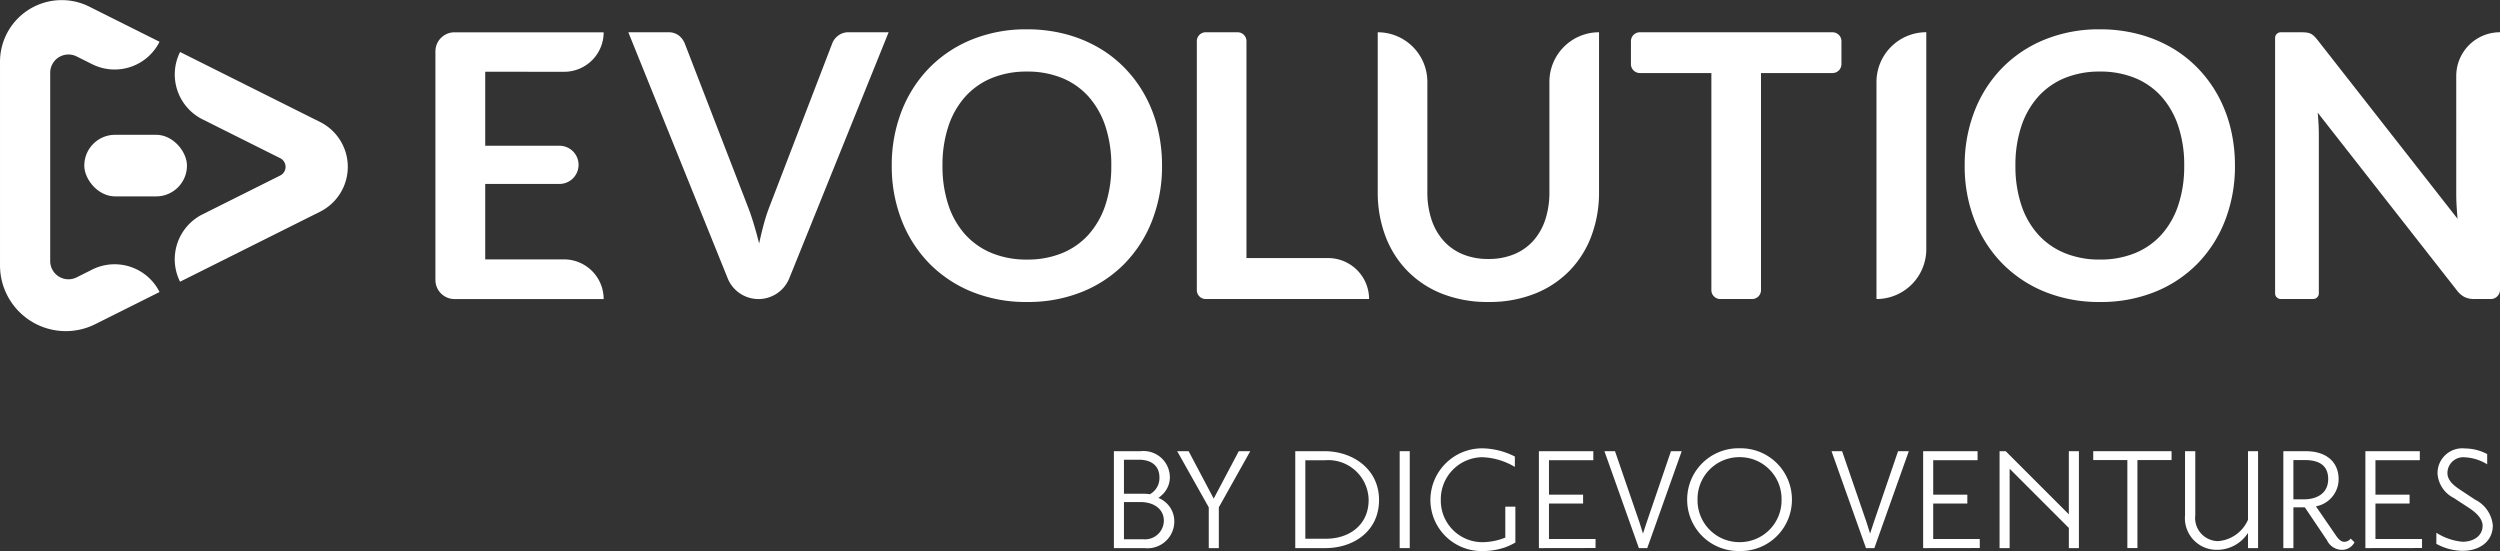 <svg xmlns="http://www.w3.org/2000/svg" width="250" height="55.1" viewBox="0 0 250 55.1"><rect x="0" y="0" width="250" height="55.1" fill="#333333" stroke="none"/><defs><style>.a{fill:#fff;}</style></defs><g transform="translate(-540 -448)"><g transform="translate(540 448)"><g transform="translate(0 0)"><g transform="translate(43.546 2.932)"><path class="a" d="M-98.7-318.422v7.4h7.425a1.909,1.909,0,0,1,1.909,1.909h0a1.909,1.909,0,0,1-1.909,1.909H-98.7v7.545h7.877a3.967,3.967,0,0,1,3.967,3.967h-14.915a1.909,1.909,0,0,1-1.909-1.909v-22.857a1.909,1.909,0,0,1,1.909-1.909h14.915a3.948,3.948,0,0,1-3.948,3.948Z" transform="translate(103.676 322.665)"/><path class="a" d="M-12.727-322.37l-9.934,24.6a3.323,3.323,0,0,1-3.081,2.078h0a3.323,3.323,0,0,1-3.081-2.078l-9.934-24.6h3.985a1.671,1.671,0,0,1,1.051.314,1.922,1.922,0,0,1,.609.812l6.291,16.271q.313.793.6,1.743t.544,1.983q.221-1.033.479-1.983a16.52,16.52,0,0,1,.572-1.743l6.254-16.271a1.745,1.745,0,0,1,.581-.775,1.634,1.634,0,0,1,1.061-.351Z" transform="translate(58.044 322.665)"/><path class="a" d="M76.943-309.731a14.907,14.907,0,0,1-.969,5.433,12.75,12.75,0,0,1-2.739,4.326,12.449,12.449,0,0,1-4.261,2.851,14.432,14.432,0,0,1-5.535,1.024,14.38,14.38,0,0,1-5.516-1.024,12.545,12.545,0,0,1-4.271-2.851,12.79,12.79,0,0,1-2.758-4.326,14.786,14.786,0,0,1-.978-5.433,14.789,14.789,0,0,1,.978-5.433,12.793,12.793,0,0,1,2.758-4.326,12.544,12.544,0,0,1,4.271-2.85,14.375,14.375,0,0,1,5.516-1.024,14.967,14.967,0,0,1,3.819.471,13.413,13.413,0,0,1,3.284,1.328,12.14,12.14,0,0,1,2.684,2.085,12.688,12.688,0,0,1,2.02,2.74,13.422,13.422,0,0,1,1.264,3.283A15.641,15.641,0,0,1,76.943-309.731Zm-5.073,0a12.251,12.251,0,0,0-.59-3.939A8.447,8.447,0,0,0,69.6-316.63a7.194,7.194,0,0,0-2.647-1.863,9.116,9.116,0,0,0-3.515-.646,9.113,9.113,0,0,0-3.514.646,7.275,7.275,0,0,0-2.657,1.863,8.363,8.363,0,0,0-1.688,2.961,12.243,12.243,0,0,0-.59,3.939,12.24,12.24,0,0,0,.59,3.939,8.266,8.266,0,0,0,1.688,2.952,7.319,7.319,0,0,0,2.657,1.854,9.1,9.1,0,0,0,3.514.646,9.1,9.1,0,0,0,3.515-.646A7.238,7.238,0,0,0,69.6-302.84a8.348,8.348,0,0,0,1.679-2.952A12.248,12.248,0,0,0,71.869-309.731Z" transform="translate(-4.286 323.364)"/><path class="a" d="M169.836-295.694H153.5a.889.889,0,0,1-.889-.889v-24.9a.889.889,0,0,1,.889-.889h3.185a.889.889,0,0,1,.889.889v21.692h8.164A4.1,4.1,0,0,1,169.836-295.694Z" transform="translate(-76.474 322.665)"/><path class="a" d="M224.6-299.7a6.548,6.548,0,0,0,2.573-.48,5.271,5.271,0,0,0,1.91-1.347,5.96,5.96,0,0,0,1.19-2.1,8.655,8.655,0,0,0,.415-2.767v-11.014a4.962,4.962,0,0,1,4.962-4.963h0v15.976a12.323,12.323,0,0,1-.765,4.4,10.025,10.025,0,0,1-2.2,3.487,9.96,9.96,0,0,1-3.478,2.288,12.3,12.3,0,0,1-4.612.821,12.356,12.356,0,0,1-4.63-.821,9.958,9.958,0,0,1-3.478-2.288,10.011,10.011,0,0,1-2.2-3.487,12.317,12.317,0,0,1-.766-4.4V-322.37h0a4.962,4.962,0,0,1,4.962,4.963v11a8.663,8.663,0,0,0,.415,2.767,5.974,5.974,0,0,0,1.2,2.112,5.311,5.311,0,0,0,1.919,1.356A6.551,6.551,0,0,0,224.6-299.7Z" transform="translate(-119.293 322.665)"/><path class="a" d="M318.885-318.293h-7.152v21.708a.891.891,0,0,1-.891.891h-3.18a.891.891,0,0,1-.891-.891v-21.708h-7.152a.891.891,0,0,1-.891-.891v-2.294a.891.891,0,0,1,.891-.891h19.267a.891.891,0,0,1,.891.891v2.294A.891.891,0,0,1,318.885-318.293Z" transform="translate(-179.179 322.665)"/><path class="a" d="M381.377-295.694h0v-21.7a4.981,4.981,0,0,1,4.981-4.981h0v21.695A4.981,4.981,0,0,1,381.377-295.694Z" transform="translate(-237.275 322.665)"/><path class="a" d="M438.092-309.731a14.906,14.906,0,0,1-.969,5.433,12.75,12.75,0,0,1-2.739,4.326,12.451,12.451,0,0,1-4.261,2.851,14.432,14.432,0,0,1-5.534,1.024,14.38,14.38,0,0,1-5.516-1.024,12.545,12.545,0,0,1-4.271-2.851,12.79,12.79,0,0,1-2.758-4.326,14.786,14.786,0,0,1-.978-5.433,14.789,14.789,0,0,1,.978-5.433,12.792,12.792,0,0,1,2.758-4.326,12.544,12.544,0,0,1,4.271-2.85,14.374,14.374,0,0,1,5.516-1.024,14.968,14.968,0,0,1,3.819.471,13.415,13.415,0,0,1,3.283,1.328,12.136,12.136,0,0,1,2.684,2.085,12.676,12.676,0,0,1,2.02,2.74,13.423,13.423,0,0,1,1.264,3.283A15.641,15.641,0,0,1,438.092-309.731Zm-5.073,0a12.251,12.251,0,0,0-.59-3.939,8.45,8.45,0,0,0-1.679-2.961,7.194,7.194,0,0,0-2.647-1.863,9.115,9.115,0,0,0-3.514-.646,9.113,9.113,0,0,0-3.514.646,7.272,7.272,0,0,0-2.657,1.863,8.359,8.359,0,0,0-1.688,2.961,12.242,12.242,0,0,0-.59,3.939,12.24,12.24,0,0,0,.59,3.939,8.262,8.262,0,0,0,1.688,2.952,7.317,7.317,0,0,0,2.657,1.854,9.1,9.1,0,0,0,3.514.646,9.1,9.1,0,0,0,3.514-.646,7.238,7.238,0,0,0,2.647-1.854,8.351,8.351,0,0,0,1.679-2.952A12.248,12.248,0,0,0,433.018-309.731Z" transform="translate(-258.143 323.364)"/><path class="a" d="M538.046-322.37v25.751a.925.925,0,0,1-.925.925H535.5a2.241,2.241,0,0,1-.987-.194,2.3,2.3,0,0,1-.766-.655l-13.929-17.784q.111,1.217.111,2.25v15.812a.57.57,0,0,1-.57.57h-3.233a.57.57,0,0,1-.57-.57V-321.8a.569.569,0,0,1,.569-.569h2.033a4.651,4.651,0,0,1,.544.028,1.317,1.317,0,0,1,.406.111,1.336,1.336,0,0,1,.341.24,3.869,3.869,0,0,1,.369.415L533.8-303.719q-.055-.646-.092-1.273t-.037-1.162V-318a4.372,4.372,0,0,1,4.372-4.372Z" transform="translate(-331.592 322.665)"/></g><path class="a" d="M-190.9-292.763h0a5.02,5.02,0,0,1,2.245-6.735l7.775-3.887a.966.966,0,0,0,0-1.727L-188.653-309a5.02,5.02,0,0,1-2.245-6.735h0l14,7a5.015,5.015,0,0,1,0,8.971Z" transform="translate(208.905 320.934)"/><path class="a" d="M-245.234-319.06v-6.9a1.826,1.826,0,0,1,2.642-1.633l1.557.779a5.019,5.019,0,0,0,6.735-2.245l-7.025-3.513a6.169,6.169,0,0,0-8.928,5.518v20.352a6.579,6.579,0,0,0,9.521,5.885l6.432-3.216h0a5.02,5.02,0,0,0-6.735-2.245l-1.557.779a1.825,1.825,0,0,1-2.642-1.632v-6.9" transform="translate(250.254 333.235)"/><rect class="a" width="10.268" height="6.161" rx="3.08" transform="translate(8.429 13.478)"/></g><g transform="translate(111.389 44.829)"><path class="a" d="M127.757-171.672h-3.071v-9.692h2.662a2.635,2.635,0,0,1,2.935,2.576,2.4,2.4,0,0,1-.853,1.86,3.607,3.607,0,0,1-.29.239,2.515,2.515,0,0,1,1.587,2.354A2.678,2.678,0,0,1,127.757-171.672Zm-.58-8.839h-1.485v3.4h1.928a5,5,0,0,1,.682.051l.239-.171a1.835,1.835,0,0,0,.7-1.5C129.242-179.863,128.491-180.511,127.177-180.511Zm.136,4.232h-1.621v3.72H127.6a1.883,1.883,0,0,0,2.082-1.86C129.685-175.46,128.832-176.279,127.314-176.279Z" transform="translate(-124.686 181.654)"/><path class="a" d="M150.156-175.75v4.078H149.15v-4.078l-3.157-5.614h1.143l2.508,4.743,2.508-4.743H153.3Z" transform="translate(-139.663 181.654)"/><path class="a" d="M188.755-171.672h-3.02v-9.692h2.935c2.781,0,5.443,1.757,5.443,4.88C194.113-173.328,191.519-171.672,188.755-171.672Zm-.034-8.787h-1.979v7.849h2.065c2.355,0,4.266-1.4,4.266-3.873A4.041,4.041,0,0,0,188.721-180.46Z" transform="translate(-167.598 181.654)"/><path class="a" d="M220.883-171.672v-9.692h1.007v9.692Z" transform="translate(-192.304 181.654)"/><path class="a" d="M238.711-176.5h1.007v3.583a6.433,6.433,0,0,1-1.058.495,6.948,6.948,0,0,1-2.286.358,5.118,5.118,0,0,1-5.153-5.119,5.179,5.179,0,0,1,5.153-5.153,7.4,7.4,0,0,1,3.293.819v1.041a6.8,6.8,0,0,0-3.276-.972,4.2,4.2,0,0,0-4.129,4.249,4.16,4.16,0,0,0,4.129,4.249,6.216,6.216,0,0,0,2.321-.461Z" transform="translate(-199.57 182.34)"/><path class="a" d="M267.746-171.672v-9.692h5.443v.9h-4.436v3.447h3.413v.887h-3.413v3.549h4.658v.9Z" transform="translate(-225.245 181.654)"/><path class="a" d="M294.083-171.672h-.836l-3.447-9.692h1.058l2.457,7.149.341,1.092.358-1.092,2.44-7.149h1.075Z" transform="translate(-240.747 181.654)"/><path class="a" d="M322.893-172.068a5.122,5.122,0,0,1-5.238-5.136,5.121,5.121,0,0,1,5.238-5.136,5.121,5.121,0,0,1,5.238,5.136A5.121,5.121,0,0,1,322.893-172.068Zm0-9.385a4.173,4.173,0,0,0-4.2,4.249,4.173,4.173,0,0,0,4.2,4.249,4.173,4.173,0,0,0,4.2-4.249A4.173,4.173,0,0,0,322.893-181.453Z" transform="translate(-260.327 182.34)"/><path class="a" d="M370.525-171.672h-.836l-3.446-9.692H367.3l2.457,7.149.341,1.092.358-1.092,2.44-7.149h1.075Z" transform="translate(-294.479 181.654)"/><path class="a" d="M397.081-171.672v-9.692h5.443v.9h-4.436v3.447H401.5v.887h-3.413v3.549h4.658v.9Z" transform="translate(-316.156 181.654)"/><path class="a" d="M429.738-171.672v-2.013l-5.921-5.921v7.934h-1.007v-9.692h.614l6.313,6.313v-6.313h1.007v9.692Z" transform="translate(-334.242 181.654)"/><path class="a" d="M458.759-180.477v8.8h-1.007v-8.8H454.34v-.887h7.832v.887Z" transform="translate(-356.405 181.654)"/><path class="a" d="M491.534-171.672v-1.518a3.678,3.678,0,0,1-3.123,1.689,3.165,3.165,0,0,1-3.173-3.464v-6.4h1.024v6.4a2.314,2.314,0,0,0,2.286,2.594,3.567,3.567,0,0,0,2.986-2.133v-6.859h1.007v9.692Z" transform="translate(-378.123 181.654)"/><path class="a" d="M524.189-171.5a1.65,1.65,0,0,1-1.5-.955l-2.218-3.293h-1.143v4.078h-1.007v-9.692h2.252c2.065,0,3.276,1.092,3.276,2.8a2.766,2.766,0,0,1-2.269,2.713l2.014,2.935c.273.392.529.614.819.614a.848.848,0,0,0,.648-.324l.376.375A1.413,1.413,0,0,1,524.189-171.5Zm-3.72-8.975h-1.143v3.924H520.4c1.143,0,2.406-.5,2.406-2.031C522.806-179.845,522.022-180.477,520.469-180.477Z" transform="translate(-401.376 181.654)"/><path class="a" d="M545.943-171.672v-9.692h5.443v.9H546.95v3.447h3.413v.887H546.95v3.549h4.658v.9Z" transform="translate(-420.794 181.654)"/><path class="a" d="M572.444-172.046a5.583,5.583,0,0,1-2.61-.7v-1.109a5.8,5.8,0,0,0,2.61.9c1.126,0,2.014-.6,2.014-1.6,0-.785-.8-1.417-1.4-1.809l-1.485-.972a2.943,2.943,0,0,1-1.621-2.423,2.479,2.479,0,0,1,2.747-2.526,4.819,4.819,0,0,1,2.218.563v1.024a4.67,4.67,0,0,0-2.218-.7,1.585,1.585,0,0,0-1.758,1.553c0,.8.682,1.3,1.348,1.741l1.416.938a3.2,3.2,0,0,1,1.774,2.577C575.482-173.018,574.2-172.046,572.444-172.046Z" transform="translate(-437.587 182.301)"/></g></g></g></svg>